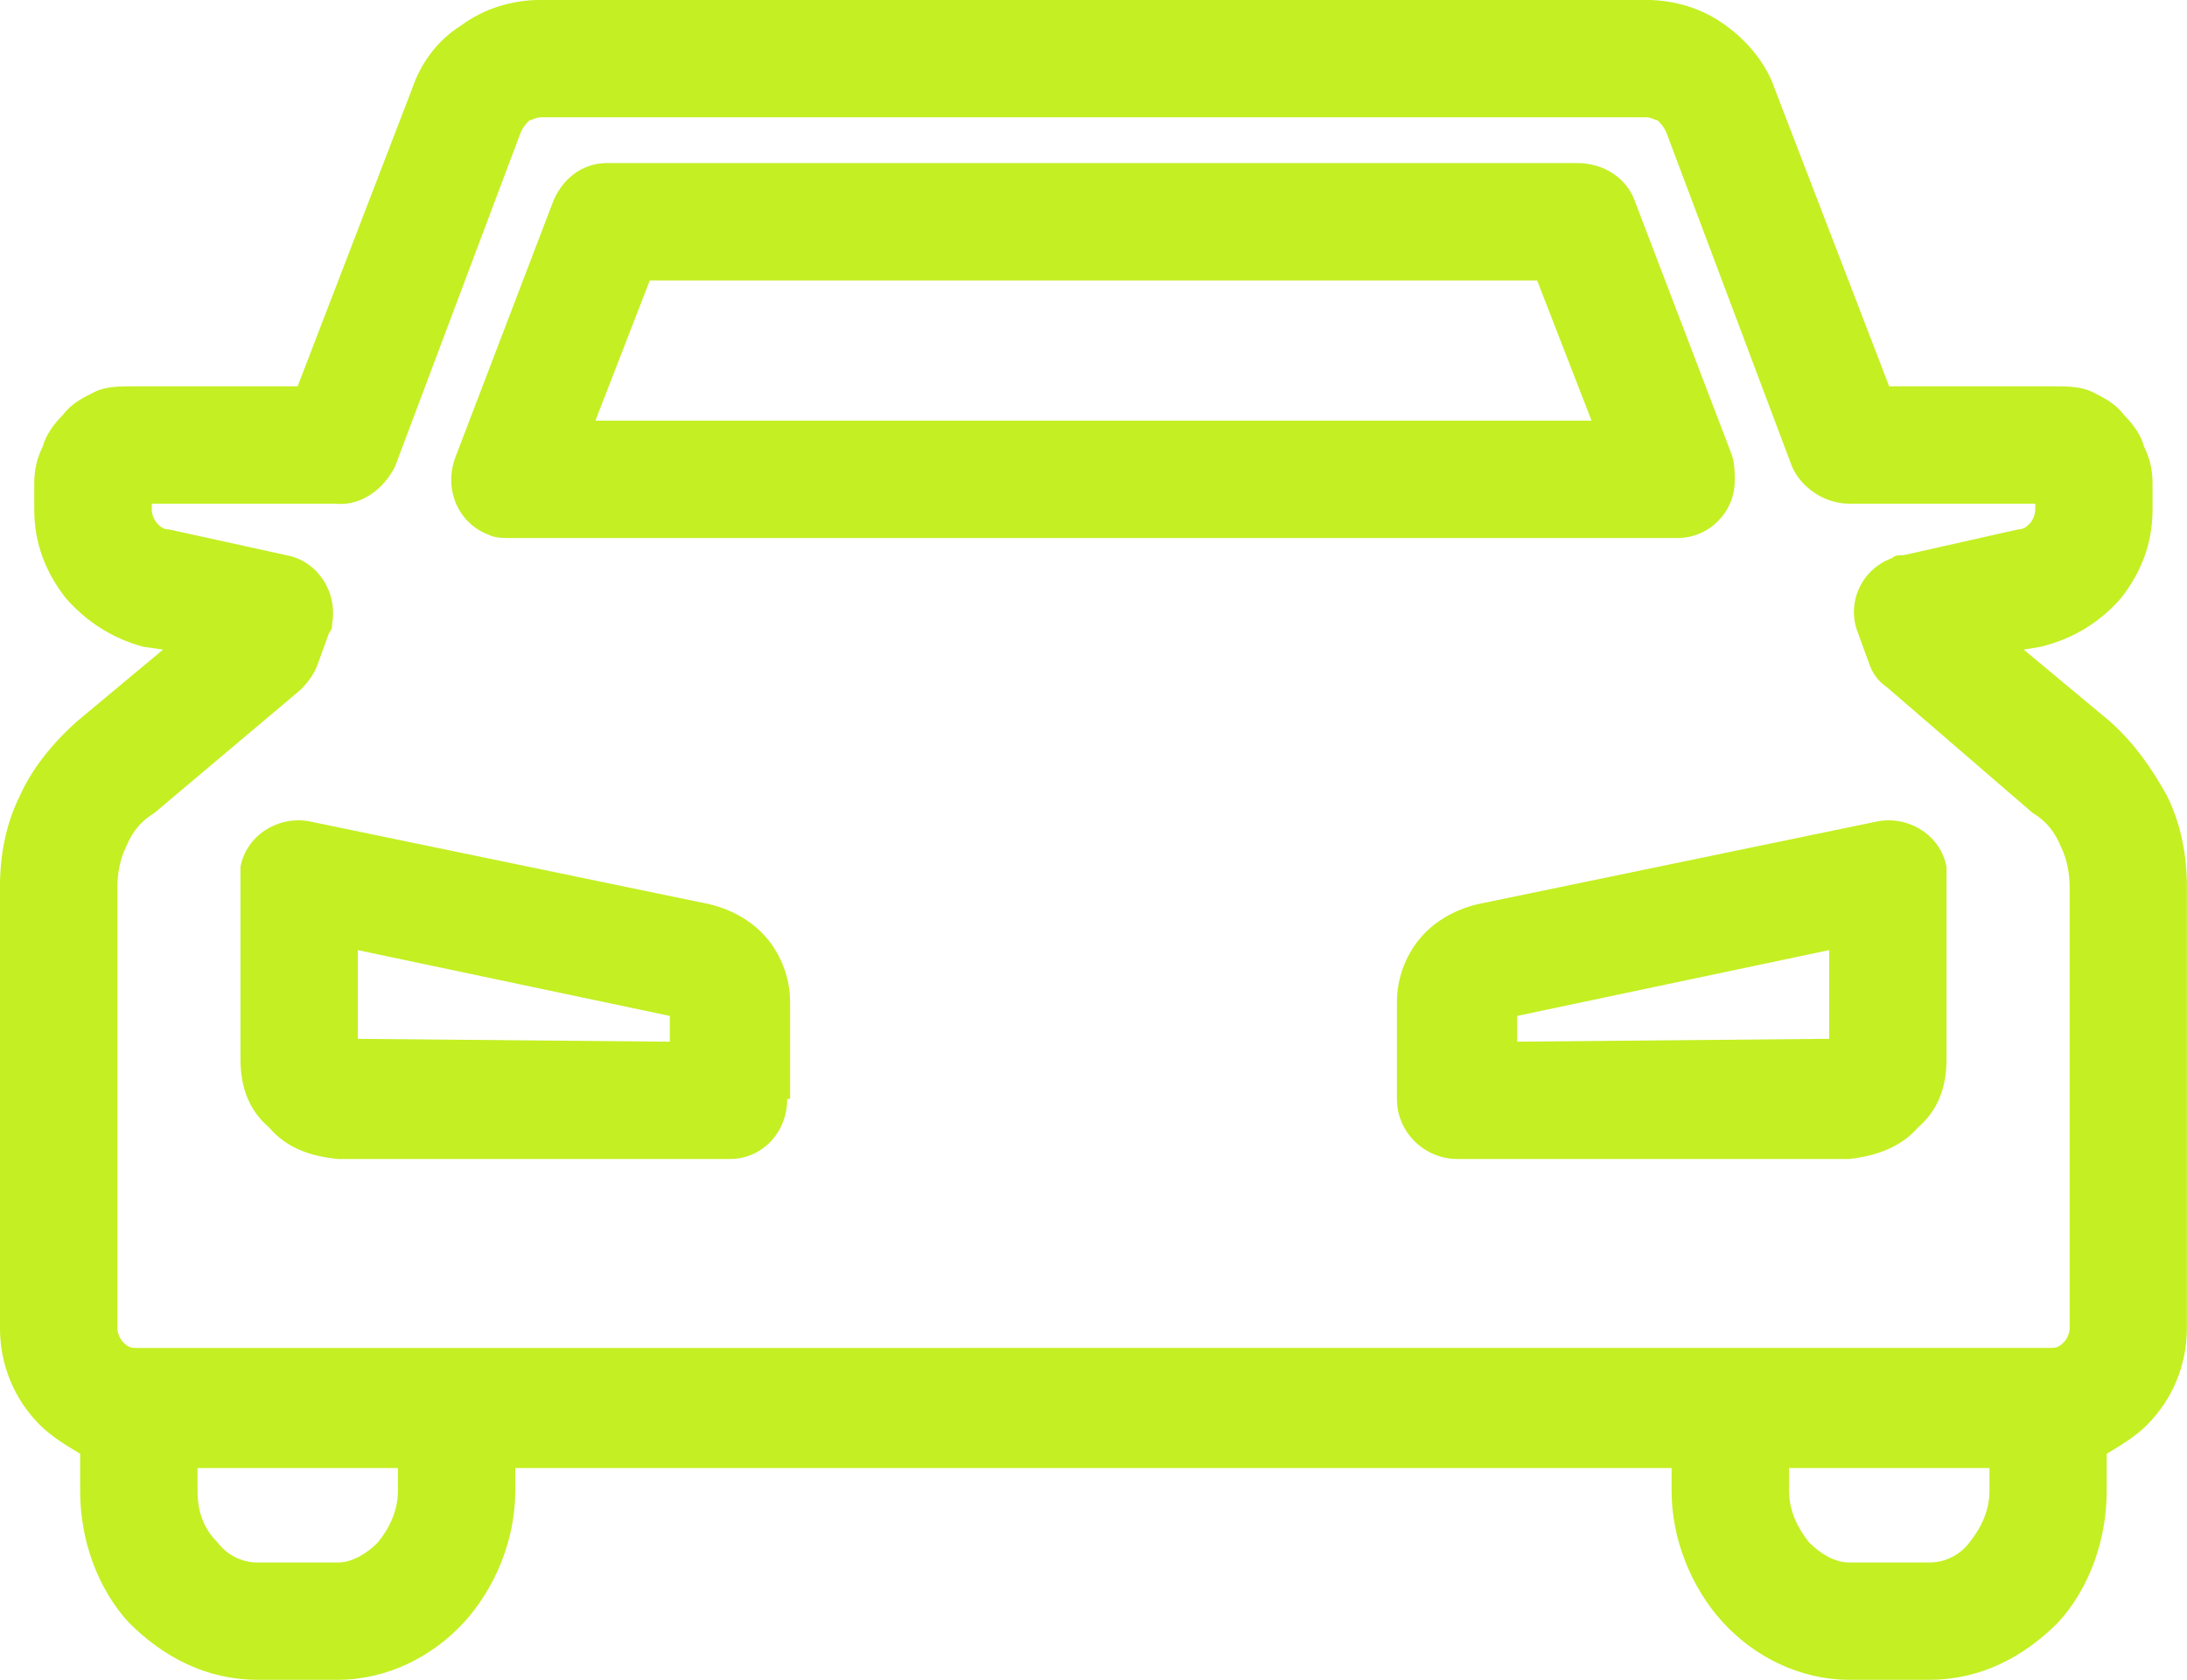 <?xml version="1.0" encoding="UTF-8"?>
<svg id="Layer_1" xmlns="http://www.w3.org/2000/svg" viewBox="0 0 593 455.62">
  <defs>
    <style>
      .cls-1 {
        fill: #c4ef23;
      }
    </style>
  </defs>
  <path class="cls-1" d="M431.55,114.1l-14.75-38.03h-240.61l-14.75,38.03h270.11ZM53.56,398.18v6.21c0,5.43,1.55,10.09,5.43,13.97,2.33,3.1,6.21,5.43,10.87,5.43h21.73c3.88,0,7.76-2.33,10.87-5.43,3.1-3.88,5.43-8.54,5.43-13.97v-6.21h-54.33ZM21.73,404.39v-10.09c-3.88-2.33-7.76-4.66-10.87-7.76h0c-6.99-6.98-10.87-16.3-10.87-26.39v-119.53c0-8.54,1.55-17.08,5.43-24.84,3.11-6.99,8.54-13.97,15.52-20.18l23.28-19.41-5.43-.78c-8.54-2.33-15.52-6.98-20.96-13.19-5.43-6.99-8.54-14.75-8.54-24.06v-6.99c0-3.88.78-6.99,2.33-10.09.78-3.1,3.1-6.21,5.43-8.54,2.33-3.11,5.43-4.66,8.54-6.21,3.1-1.55,6.99-1.55,10.09-1.55h45.02l31.05-80.73c2.33-6.99,6.99-13.2,13.2-17.08,6.21-4.66,13.97-6.99,21.73-6.99h299.6c7.76,0,15.52,2.33,21.73,6.99,5.43,3.88,10.87,10.09,13.19,17.08l31.05,80.73h44.24c3.88,0,7.76,0,10.87,1.55,3.11,1.55,6.21,3.1,8.54,6.21,2.33,2.33,4.66,5.43,5.43,8.54,1.55,3.1,2.33,6.21,2.33,10.09v6.99c0,9.31-3.1,17.08-8.54,24.06-5.43,6.21-12.42,10.87-21.73,13.19l-4.66.78,23.29,19.41c6.98,6.21,11.64,13.19,15.52,20.18,3.88,7.76,5.43,16.3,5.43,24.84v119.53c0,10.09-3.88,19.41-10.87,26.39h0c-3.11,3.11-6.99,5.43-10.87,7.76v10.09c0,13.19-4.66,26.39-13.2,35.7-9.31,9.32-20.96,15.52-34.93,15.52h-21.73c-13.2,0-25.61-6.21-34.15-15.52-8.54-9.31-13.97-22.51-13.97-35.7v-6.21H139.71v6.21c0,13.19-5.43,26.39-13.97,35.7-8.54,9.32-20.96,15.52-34.15,15.52h-21.73c-13.97,0-25.62-6.21-34.93-15.52-8.54-9.31-13.2-22.51-13.2-35.7h0ZM539.44,404.39v-6.21h-54.33v6.21c0,5.43,2.33,10.09,5.43,13.97,3.1,3.1,6.98,5.43,10.87,5.43h21.73c4.66,0,8.54-2.33,10.87-5.43,3.1-3.88,5.43-8.54,5.43-13.97h0ZM181.62,275.55l-84.6-17.85v24.06l84.6.78v-6.99ZM83.83,222.76l108.67,22.51c6.21,1.55,11.64,4.66,15.52,9.31,3.88,4.66,6.21,10.87,6.21,17.08v26.39h-.78c0,9.32-6.99,16.3-15.52,16.3h-106.34c-7.76-.78-13.97-3.1-18.63-8.54-5.43-4.66-7.76-10.87-7.76-18.63v-48.9h0v-3.1c1.55-8.54,10.09-13.97,18.63-12.42h0ZM400.51,245.27l108.66-22.51c8.54-1.55,17.08,3.88,18.63,12.42v3.1h0v48.9c0,7.76-2.33,13.97-7.76,18.63-4.66,5.44-11.64,7.76-18.63,8.54h-106.34c-8.54,0-16.3-6.99-16.3-16.3h0v-26.39c0-6.21,2.33-12.42,6.21-17.08,3.88-4.66,9.32-7.76,15.52-9.31h0ZM495.98,257.69l-84.6,17.85v6.99l84.6-.78v-24.06ZM260.8,365.59h294.95c1.55,0,2.33,0,3.88-1.56h0c.78-.78,1.55-2.33,1.55-3.88v-119.53c0-3.88-.78-7.76-2.33-10.87-1.55-3.88-3.88-6.99-7.76-9.31l-39.58-34.15c-2.33-1.55-3.88-3.88-4.66-6.21l-3.11-8.54c-3.1-7.76.78-17.08,9.32-20.18.78-.78,1.55-.78,3.1-.78l31.05-6.99c1.55,0,2.33-.78,3.1-1.55.78-.78,1.55-2.33,1.55-3.88v-1.55h-50.45c-6.99,0-13.2-4.66-15.52-10.09h0l-34.15-90.81c-.78-1.56-1.55-2.33-2.33-3.11-.78,0-1.55-.78-3.1-.78H146.7c-1.55,0-2.33.78-3.1.78-.78.78-1.55,1.55-2.33,3.11l-34.15,90.81c-3.1,6.21-9.31,10.87-16.3,10.09h-49.67v1.55c0,1.55.78,3.1,1.55,3.88.78.78,1.55,1.55,3.11,1.55l31.82,6.99c8.54,1.55,13.97,10.09,12.42,18.63,0,.78,0,1.55-.78,2.33l-3.1,8.54c-.78,2.33-2.33,4.66-4.66,6.99l-39.59,33.38c-3.88,2.33-6.21,5.43-7.76,9.31-1.55,3.1-2.33,6.99-2.33,10.87v119.53c0,1.55.78,3.1,1.55,3.88h0c1.55,1.56,2.33,1.56,3.88,1.56h223.54ZM443.2,54.33l26.39,69.08c.78,2.33.78,4.66.78,6.99,0,8.54-6.98,15.52-15.52,15.52H138.16c-1.55,0-3.88,0-5.43-.78-8.54-3.1-12.42-12.42-9.31-20.96l26.39-69.08c2.33-6.21,7.76-10.87,14.75-10.87h263.12c6.99,0,13.2,3.88,15.52,10.09h0Z"/>
</svg>